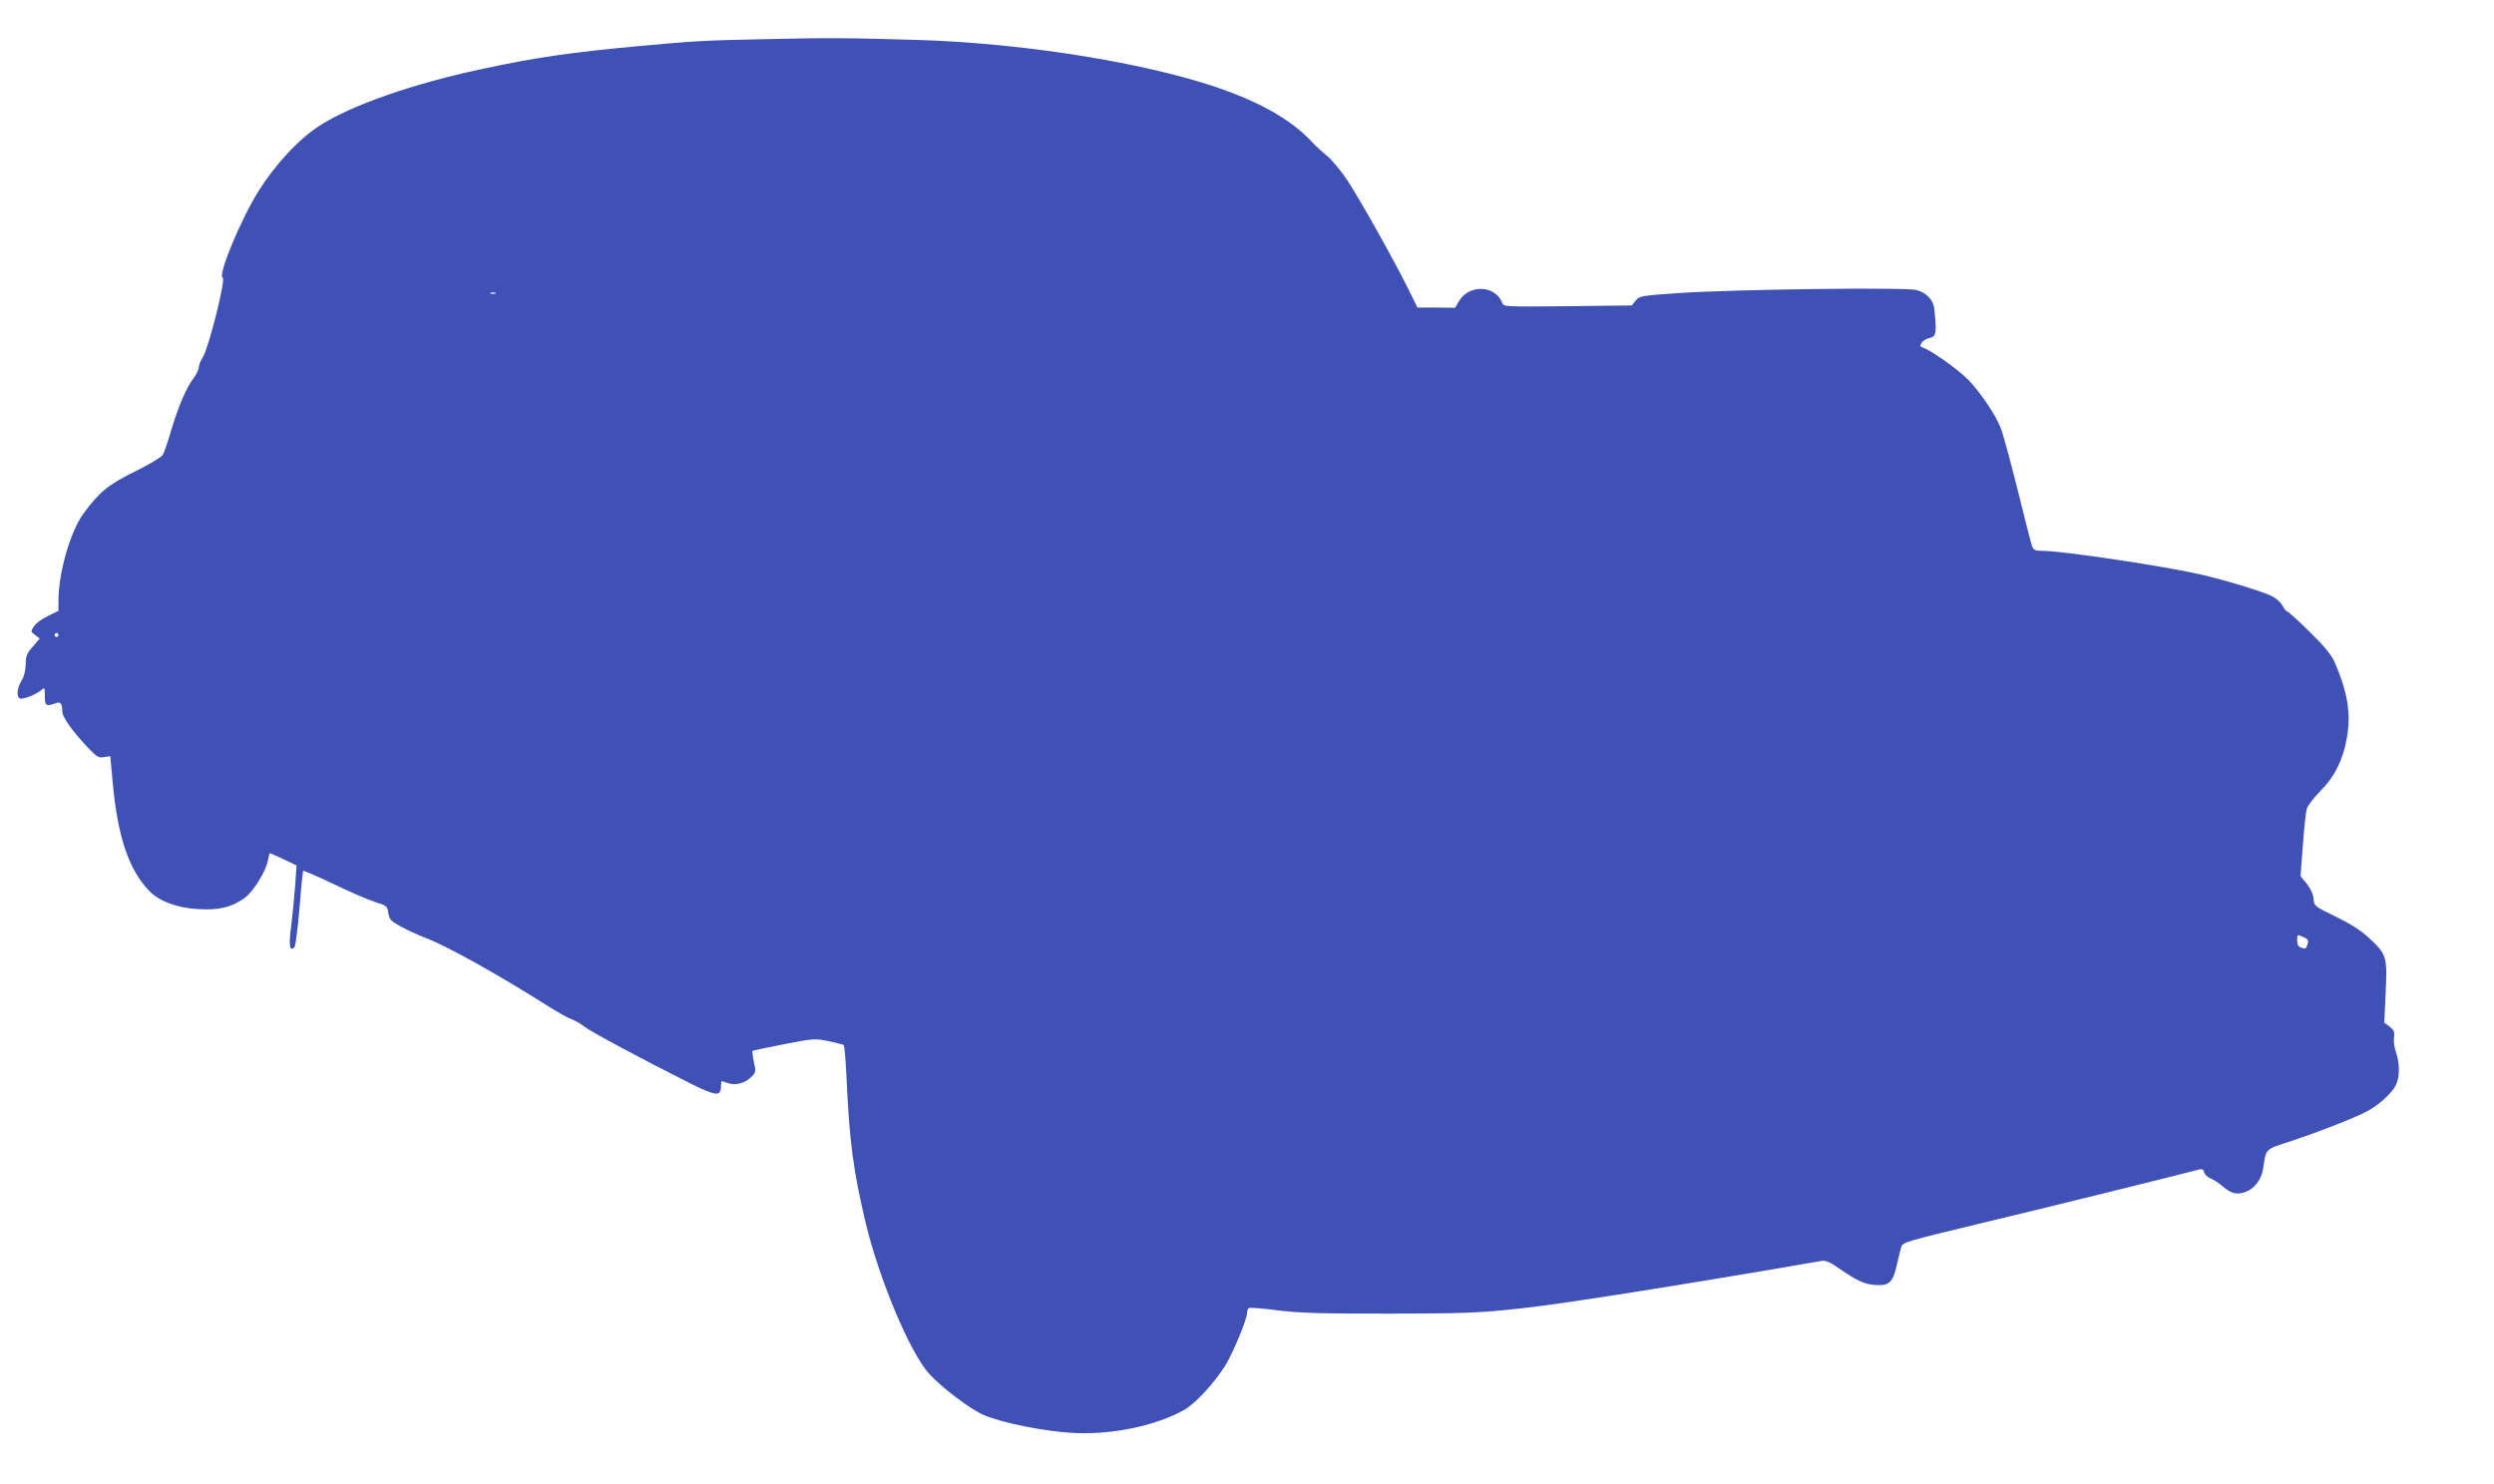 <?xml version="1.0" standalone="no"?>
<!DOCTYPE svg PUBLIC "-//W3C//DTD SVG 20010904//EN"
 "http://www.w3.org/TR/2001/REC-SVG-20010904/DTD/svg10.dtd">
<svg version="1.0" xmlns="http://www.w3.org/2000/svg"
 width="1280pt" height="762pt" viewBox="0 0 1280 762"
 preserveAspectRatio="xMidYMid meet">
<g transform="translate(0,762) scale(0.1,-0.1)"
fill="#3f51b5" stroke="none">
<path d="M3930 7419 c-310 -6 -362 -9 -645 -35 -358 -33 -537 -59 -820 -120
-348 -75 -657 -183 -820 -286 -109 -69 -230 -199 -319 -340 -92 -149 -210
-433 -183 -444 17 -6 -71 -357 -102 -408 -12 -18 -21 -42 -21 -53 0 -10 -12
-35 -26 -54 -38 -50 -79 -146 -115 -267 -17 -59 -37 -117 -44 -128 -8 -12 -71
-49 -141 -84 -137 -67 -184 -105 -266 -217 -67 -92 -128 -303 -128 -448 l0
-51 -55 -27 c-30 -14 -62 -38 -71 -53 -17 -25 -17 -27 6 -44 l24 -18 -36 -42
c-31 -35 -36 -49 -36 -91 -1 -32 -8 -62 -21 -83 -24 -38 -28 -84 -8 -92 16 -6
85 22 110 44 16 14 17 12 17 -31 0 -50 7 -55 53 -38 28 11 37 0 37 -44 0 -26
54 -102 131 -183 46 -48 55 -54 83 -49 l32 5 12 -131 c25 -279 82 -451 188
-561 50 -52 142 -87 248 -93 106 -7 172 8 239 55 44 30 112 138 122 195 4 20
8 37 10 37 2 0 33 -14 70 -31 l67 -32 -7 -101 c-4 -56 -13 -148 -20 -206 -14
-103 -9 -138 16 -113 6 6 17 95 26 199 8 104 17 191 19 193 2 3 73 -28 157
-68 83 -40 180 -82 213 -92 59 -18 62 -21 67 -57 6 -33 13 -41 65 -69 33 -18
89 -44 124 -57 109 -41 371 -187 627 -349 51 -32 107 -64 125 -70 17 -6 47
-23 66 -38 33 -26 288 -163 543 -291 130 -65 157 -68 157 -17 0 16 2 29 4 29
1 0 17 -5 34 -11 39 -13 89 1 121 35 20 21 21 27 10 75 -6 29 -9 54 -7 56 2 2
74 17 161 34 154 30 160 30 229 16 38 -9 74 -17 78 -20 4 -2 10 -73 14 -157
15 -334 34 -481 97 -748 69 -293 228 -672 327 -782 64 -71 215 -185 282 -213
100 -42 324 -86 470 -92 196 -8 416 39 558 119 56 32 150 133 209 225 38 60
113 239 113 271 0 11 4 24 10 27 5 3 72 -2 147 -12 115 -14 212 -17 573 -17
399 1 456 3 685 28 204 22 805 117 1536 243 18 3 43 -7 88 -39 94 -65 130 -81
186 -85 70 -5 90 13 110 102 9 39 19 81 23 94 7 23 30 30 397 118 310 74 1023
250 1131 279 16 4 23 0 27 -15 3 -11 17 -25 33 -31 15 -6 42 -24 61 -40 43
-38 75 -46 121 -28 43 16 79 65 87 117 16 108 6 98 150 145 138 46 310 113
378 148 62 31 133 95 153 137 21 42 21 112 0 172 -8 23 -12 56 -9 74 4 26 0
36 -22 54 l-28 21 7 155 c9 184 5 196 -86 280 -42 39 -94 72 -170 109 -109 53
-111 54 -114 92 -2 23 -15 52 -35 77 l-32 39 12 157 c6 86 15 171 20 188 5 17
36 58 69 91 74 74 117 161 137 274 22 124 4 236 -64 391 -15 34 -53 81 -127
153 -58 57 -109 104 -114 104 -5 0 -16 13 -25 30 -8 16 -33 39 -54 49 -44 23
-234 81 -363 111 -186 43 -707 121 -811 122 -42 0 -50 4 -58 24 -5 14 -38 144
-74 290 -37 147 -75 288 -86 315 -28 72 -105 185 -169 251 -54 54 -190 150
-230 163 -16 5 -17 9 -8 25 7 10 24 21 39 24 37 7 40 26 26 154 -5 43 -41 80
-91 93 -53 15 -920 4 -1212 -15 -203 -14 -209 -15 -229 -39 l-20 -25 -329 -4
c-321 -3 -329 -3 -336 17 -35 91 -170 97 -222 9 l-20 -34 -96 1 -97 0 -45 91
c-68 139 -249 462 -314 561 -32 48 -78 104 -103 125 -25 20 -62 54 -81 75 -95
100 -227 181 -413 252 -366 141 -1036 253 -1609 270 -361 11 -479 11 -780 4z
m-1387 -1306 c-7 -2 -19 -2 -25 0 -7 3 -2 5 12 5 14 0 19 -2 13 -5z m-2243
-1753 c0 -5 -4 -10 -10 -10 -5 0 -10 5 -10 10 0 6 5 10 10 10 6 0 10 -4 10
-10z m11525 -1552 c19 -9 24 -16 19 -32 -9 -28 -9 -29 -33 -21 -15 4 -21 15
-21 36 0 33 0 33 35 17z"/>
</g>
</svg>
